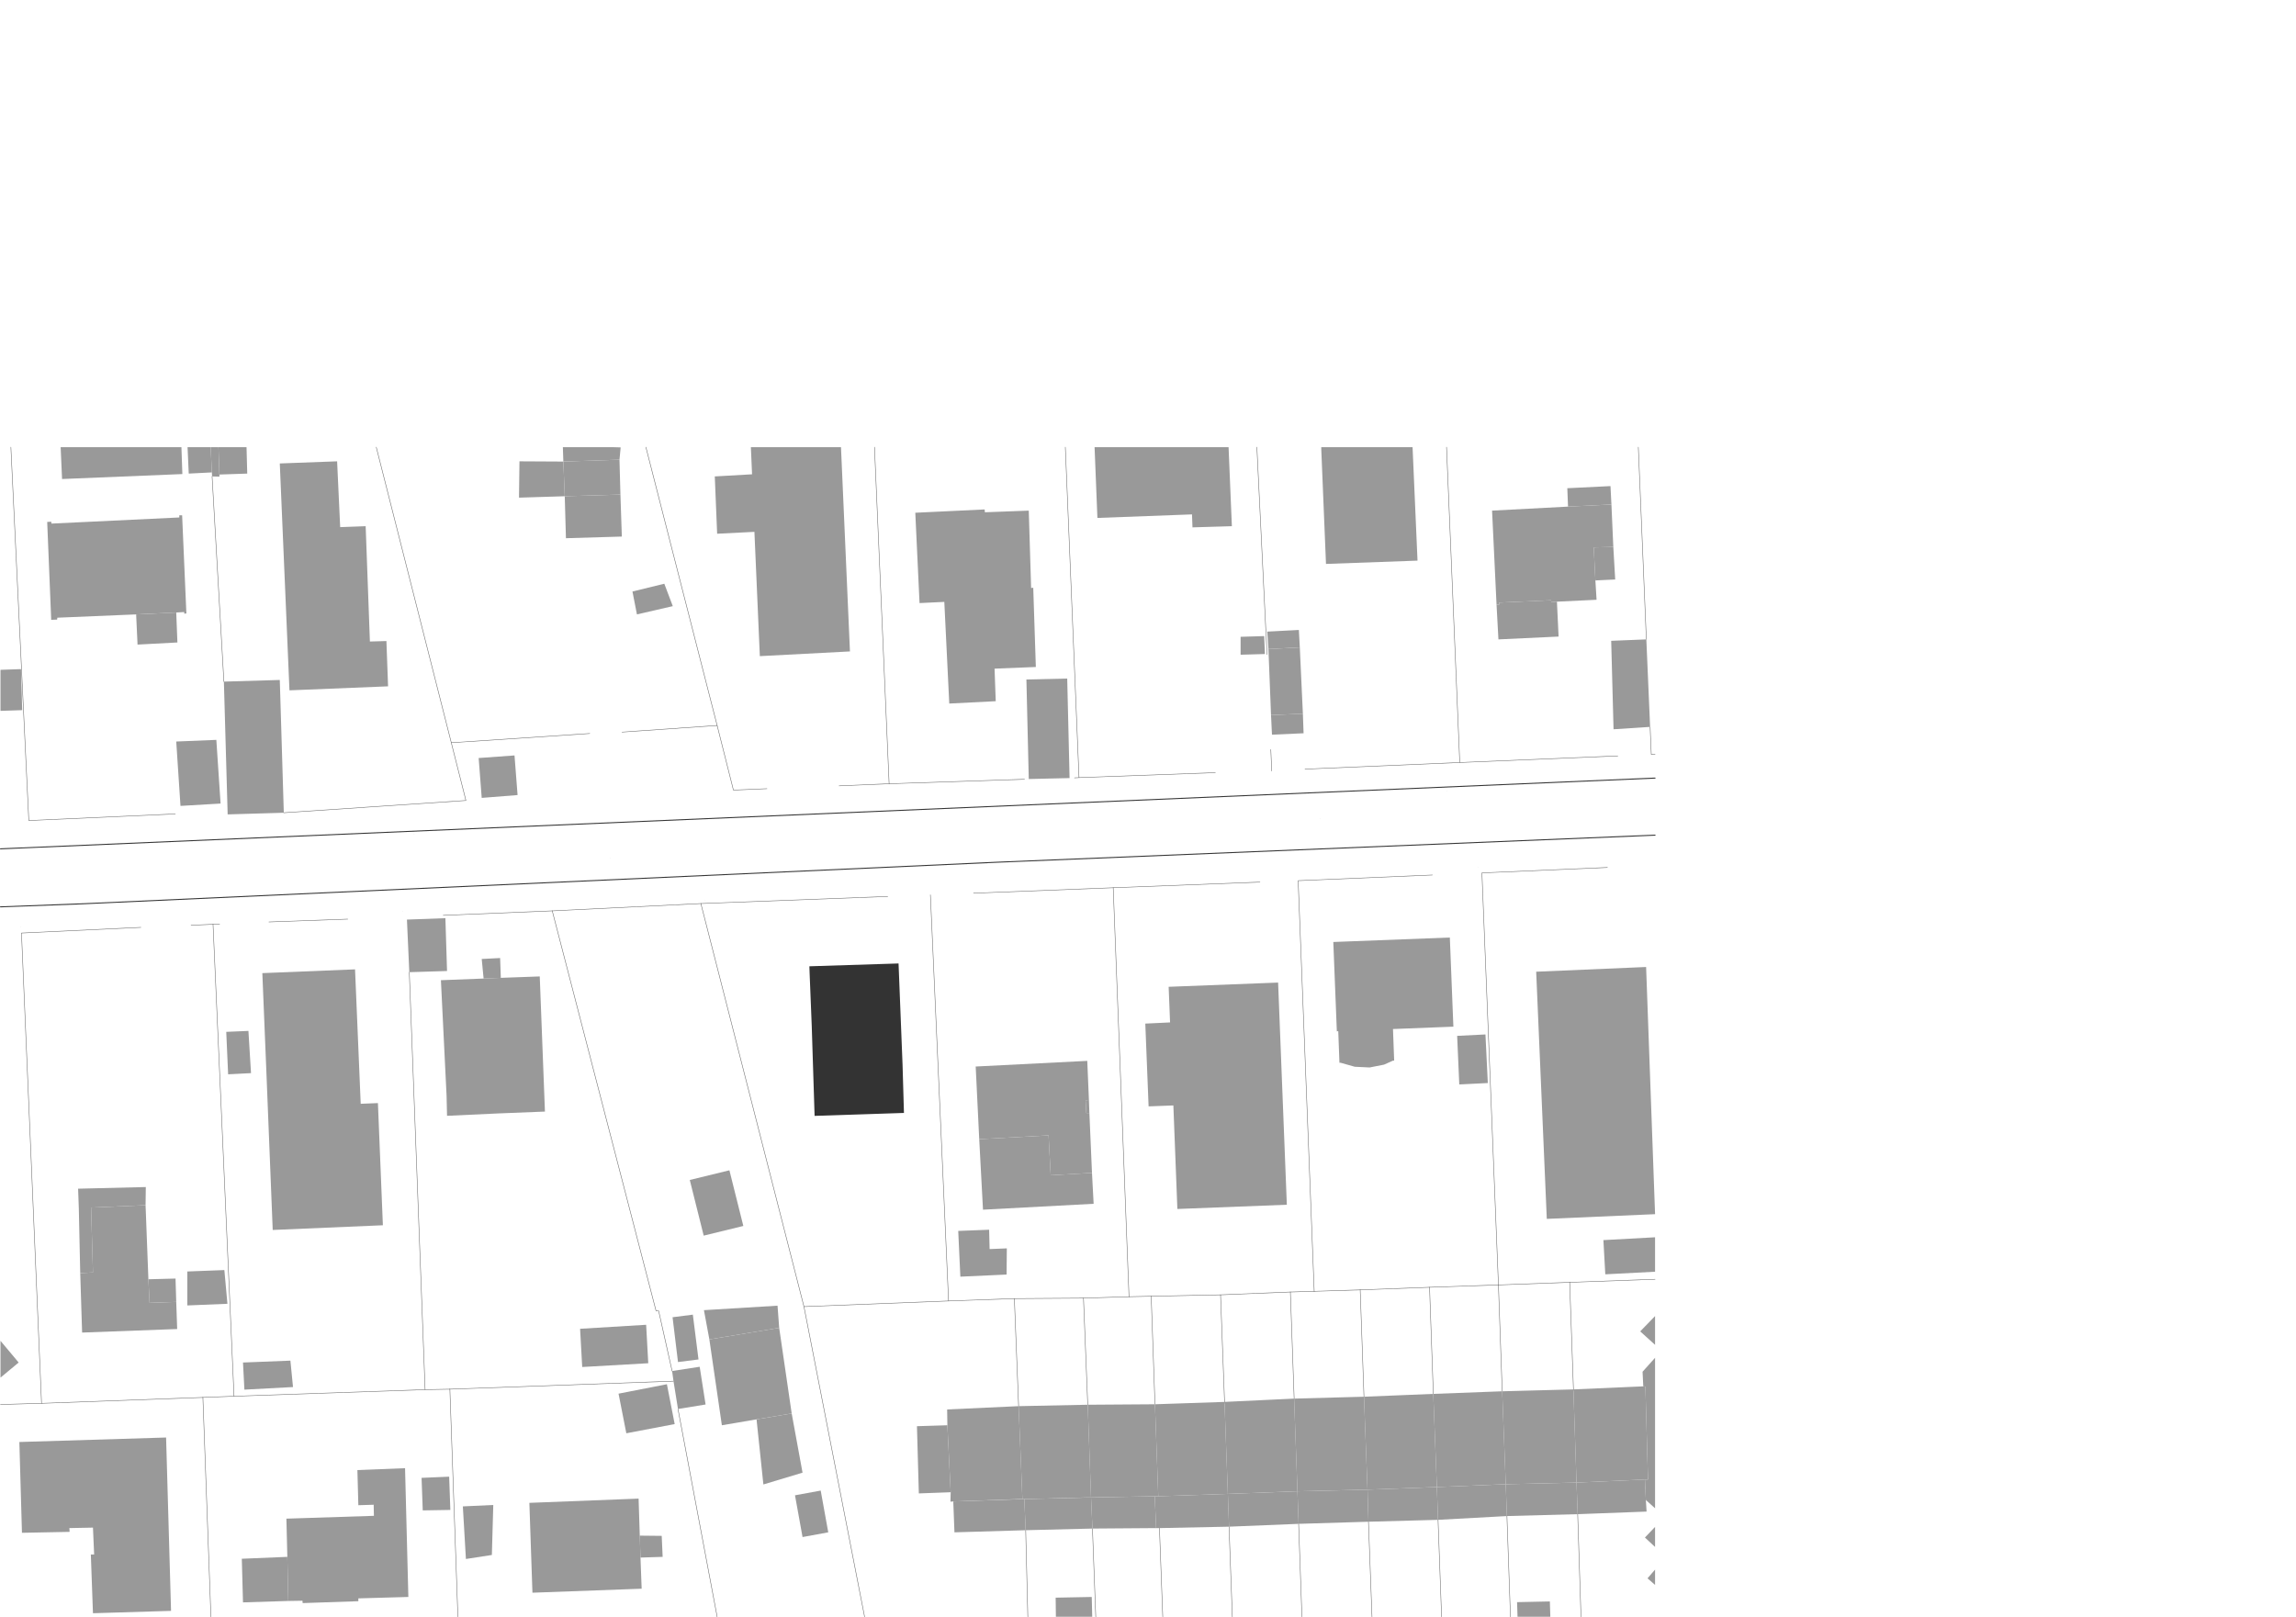 <svg id="caefec87-4e2c-4437-8f4d-59527eb7062b" data-name="Layer 1" xmlns="http://www.w3.org/2000/svg" viewBox="0 0 1167.97 822.73"><title>amager situation</title><polyline points="841.93 424.92 506.53 438.72 42.01 459.84 0.25 461.4" fill="none" stroke="#333" stroke-linecap="round" stroke-linejoin="round" stroke-width="0.5"/><line x1="0.25" y1="431.88" x2="841.93" y2="395.88" fill="none" stroke="#333" stroke-linecap="round" stroke-linejoin="round" stroke-width="0.5"/><line x1="837.49" y1="325.32" x2="833.41" y2="227.52" fill="none" stroke="#666" stroke-linecap="round" stroke-linejoin="round" stroke-width="0.25"/><line x1="798.49" y1="652.44" x2="762.25" y2="653.76" fill="none" stroke="#666" stroke-linecap="round" stroke-linejoin="round" stroke-width="0.25"/><line x1="691.93" y1="656.28" x2="668.53" y2="657" fill="none" stroke="#666" stroke-linecap="round" stroke-linejoin="round" stroke-width="0.25"/><line x1="742.57" y1="387.96" x2="663.85" y2="391.32" fill="none" stroke="#666" stroke-linecap="round" stroke-linejoin="round" stroke-width="0.25"/><line x1="566.29" y1="451.68" x2="574.33" y2="659.76" fill="none" stroke="#666" stroke-linecap="round" stroke-linejoin="round" stroke-width="0.25"/><polyline points="541.93 227.52 548.89 395.64 618.25 393.12" fill="none" stroke="#666" stroke-linecap="round" stroke-linejoin="round" stroke-width="0.25"/><line x1="662.29" y1="822.6" x2="660.61" y2="775.32" fill="none" stroke="#666" stroke-linecap="round" stroke-linejoin="round" stroke-width="0.25"/><line x1="103.21" y1="711" x2="107.29" y2="822.6" fill="none" stroke="#666" stroke-linecap="round" stroke-linejoin="round" stroke-width="0.25"/><line x1="691.93" y1="656.28" x2="727.21" y2="654.96" fill="none" stroke="#666" stroke-linecap="round" stroke-linejoin="round" stroke-width="0.25"/><line x1="113.89" y1="346.8" x2="107.89" y2="242.4" fill="none" stroke="#666" stroke-linecap="round" stroke-linejoin="round" stroke-width="0.25"/><polyline points="762.25 653.76 753.85 444.12 817.69 441.36" fill="none" stroke="#666" stroke-linecap="round" stroke-linejoin="round" stroke-width="0.25"/><line x1="516.01" y1="660.72" x2="551.17" y2="660.48" fill="none" stroke="#666" stroke-linecap="round" stroke-linejoin="round" stroke-width="0.25"/><line x1="566.29" y1="451.68" x2="640.93" y2="448.8" fill="none" stroke="#666" stroke-linecap="round" stroke-linejoin="round" stroke-width="0.25"/><line x1="585.61" y1="659.52" x2="620.89" y2="658.8" fill="none" stroke="#666" stroke-linecap="round" stroke-linejoin="round" stroke-width="0.25"/><polyline points="735.85 227.52 742.57 387.96 822.97 384.6" fill="none" stroke="#666" stroke-linecap="round" stroke-linejoin="round" stroke-width="0.25"/><line x1="697.93" y1="822.6" x2="696.13" y2="774.24" fill="none" stroke="#666" stroke-linecap="round" stroke-linejoin="round" stroke-width="0.25"/><line x1="356.53" y1="459.72" x2="451.57" y2="456.12" fill="none" stroke="#666" stroke-linecap="round" stroke-linejoin="round" stroke-width="0.25"/><line x1="768.37" y1="822.6" x2="766.57" y2="771.36" fill="none" stroke="#666" stroke-linecap="round" stroke-linejoin="round" stroke-width="0.25"/><line x1="97.21" y1="470.76" x2="108.37" y2="470.28" fill="none" stroke="#666" stroke-linecap="round" stroke-linejoin="round" stroke-width="0.25"/><line x1="658.33" y1="711.6" x2="656.41" y2="657.36" fill="none" stroke="#666" stroke-linecap="round" stroke-linejoin="round" stroke-width="0.25"/><polyline points="228.85 706.8 216.25 707.04 208.21 494.64" fill="none" stroke="#666" stroke-linecap="round" stroke-linejoin="round" stroke-width="0.25"/><polyline points="89.17 414.12 14.65 417.48 5.53 227.52" fill="none" stroke="#666" stroke-linecap="round" stroke-linejoin="round" stroke-width="0.25"/><line x1="522.85" y1="822.6" x2="521.77" y2="778.56" fill="none" stroke="#666" stroke-linecap="round" stroke-linejoin="round" stroke-width="0.25"/><line x1="119.05" y1="710.4" x2="103.21" y2="711" fill="none" stroke="#666" stroke-linecap="round" stroke-linejoin="round" stroke-width="0.25"/><line x1="364.81" y1="369.12" x2="328.57" y2="227.52" fill="none" stroke="#666" stroke-linecap="round" stroke-linejoin="round" stroke-width="0.25"/><line x1="111.73" y1="470.16" x2="108.37" y2="470.28" fill="none" stroke="#666" stroke-linecap="round" stroke-linejoin="round" stroke-width="0.25"/><line x1="280.93" y1="463.44" x2="356.53" y2="459.72" fill="none" stroke="#666" stroke-linecap="round" stroke-linejoin="round" stroke-width="0.25"/><line x1="176.89" y1="467.64" x2="136.81" y2="469.08" fill="none" stroke="#666" stroke-linecap="round" stroke-linejoin="round" stroke-width="0.25"/><polyline points="216.25 707.04 119.05 710.4 108.37 470.28" fill="none" stroke="#666" stroke-linecap="round" stroke-linejoin="round" stroke-width="0.25"/><line x1="591.49" y1="822.6" x2="589.81" y2="777.48" fill="none" stroke="#666" stroke-linecap="round" stroke-linejoin="round" stroke-width="0.25"/><polyline points="0.25 714.6 21.13 714 103.21 711" fill="none" stroke="#666" stroke-linecap="round" stroke-linejoin="round" stroke-width="0.25"/><polyline points="482.53 661.92 408.97 664.8 356.53 459.72" fill="none" stroke="#666" stroke-linecap="round" stroke-linejoin="round" stroke-width="0.25"/><line x1="668.53" y1="657" x2="656.41" y2="657.36" fill="none" stroke="#666" stroke-linecap="round" stroke-linejoin="round" stroke-width="0.25"/><line x1="551.17" y1="660.48" x2="553.33" y2="714.72" fill="none" stroke="#666" stroke-linecap="round" stroke-linejoin="round" stroke-width="0.25"/><polyline points="21.13 714 10.93 474.72 71.65 471.84" fill="none" stroke="#666" stroke-linecap="round" stroke-linejoin="round" stroke-width="0.25"/><polyline points="668.53 657 660.37 448.08 728.65 445.2" fill="none" stroke="#666" stroke-linecap="round" stroke-linejoin="round" stroke-width="0.25"/><polyline points="229.57 377.88 237.01 407.28 144.37 413.52" fill="none" stroke="#666" stroke-linecap="round" stroke-linejoin="round" stroke-width="0.25"/><line x1="555.73" y1="777.72" x2="557.41" y2="822.6" fill="none" stroke="#666" stroke-linecap="round" stroke-linejoin="round" stroke-width="0.25"/><line x1="731.53" y1="773.28" x2="733.33" y2="822.6" fill="none" stroke="#666" stroke-linecap="round" stroke-linejoin="round" stroke-width="0.25"/><line x1="656.41" y1="657.36" x2="620.89" y2="658.8" fill="none" stroke="#666" stroke-linecap="round" stroke-linejoin="round" stroke-width="0.25"/><line x1="344.89" y1="716.88" x2="364.81" y2="822.6" fill="none" stroke="#666" stroke-linecap="round" stroke-linejoin="round" stroke-width="0.25"/><line x1="232.93" y1="822.6" x2="228.85" y2="706.8" fill="none" stroke="#666" stroke-linecap="round" stroke-linejoin="round" stroke-width="0.25"/><polyline points="444.85 227.52 452.29 398.76 521.17 396.48" fill="none" stroke="#666" stroke-linecap="round" stroke-linejoin="round" stroke-width="0.25"/><line x1="452.29" y1="398.76" x2="426.85" y2="399.84" fill="none" stroke="#666" stroke-linecap="round" stroke-linejoin="round" stroke-width="0.25"/><polyline points="280.93 463.44 333.73 666.96 335.05 666.96 341.89 697.56" fill="none" stroke="#666" stroke-linecap="round" stroke-linejoin="round" stroke-width="0.25"/><line x1="548.89" y1="395.64" x2="546.61" y2="395.76" fill="none" stroke="#666" stroke-linecap="round" stroke-linejoin="round" stroke-width="0.25"/><line x1="762.25" y1="653.76" x2="727.21" y2="654.96" fill="none" stroke="#666" stroke-linecap="round" stroke-linejoin="round" stroke-width="0.25"/><line x1="587.53" y1="714.48" x2="585.61" y2="659.52" fill="none" stroke="#666" stroke-linecap="round" stroke-linejoin="round" stroke-width="0.25"/><line x1="316.45" y1="372.48" x2="364.81" y2="369.12" fill="none" stroke="#666" stroke-linecap="round" stroke-linejoin="round" stroke-width="0.25"/><line x1="225.49" y1="465.72" x2="280.93" y2="463.44" fill="none" stroke="#666" stroke-linecap="round" stroke-linejoin="round" stroke-width="0.25"/><line x1="841.93" y1="650.88" x2="798.49" y2="652.44" fill="none" stroke="#666" stroke-linecap="round" stroke-linejoin="round" stroke-width="0.25"/><polyline points="390.13 401.28 373.09 402 364.81 369.12" fill="none" stroke="#666" stroke-linecap="round" stroke-linejoin="round" stroke-width="0.25"/><line x1="495.25" y1="454.44" x2="566.29" y2="451.68" fill="none" stroke="#666" stroke-linecap="round" stroke-linejoin="round" stroke-width="0.25"/><line x1="625.21" y1="776.76" x2="626.89" y2="822.6" fill="none" stroke="#666" stroke-linecap="round" stroke-linejoin="round" stroke-width="0.25"/><line x1="342.61" y1="702.72" x2="228.85" y2="706.8" fill="none" stroke="#666" stroke-linecap="round" stroke-linejoin="round" stroke-width="0.25"/><line x1="439.81" y1="822.6" x2="408.97" y2="664.8" fill="none" stroke="#666" stroke-linecap="round" stroke-linejoin="round" stroke-width="0.25"/><line x1="764.17" y1="707.88" x2="762.25" y2="653.76" fill="none" stroke="#666" stroke-linecap="round" stroke-linejoin="round" stroke-width="0.25"/><polyline points="300.01 373.2 229.57 377.88 191.41 227.52" fill="none" stroke="#666" stroke-linecap="round" stroke-linejoin="round" stroke-width="0.25"/><polyline points="620.89 658.8 622.93 713.28 622.93 714" fill="none" stroke="#666" stroke-linecap="round" stroke-linejoin="round" stroke-width="0.25"/><line x1="693.85" y1="710.64" x2="691.93" y2="656.28" fill="none" stroke="#666" stroke-linecap="round" stroke-linejoin="round" stroke-width="0.25"/><line x1="804.25" y1="822.6" x2="802.57" y2="770.4" fill="none" stroke="#666" stroke-linecap="round" stroke-linejoin="round" stroke-width="0.25"/><polyline points="841.93 383.88 840.01 383.88 839.41 369.84" fill="none" stroke="#666" stroke-linecap="round" stroke-linejoin="round" stroke-width="0.25"/><line x1="574.33" y1="659.76" x2="551.17" y2="660.48" fill="none" stroke="#666" stroke-linecap="round" stroke-linejoin="round" stroke-width="0.25"/><line x1="727.21" y1="654.96" x2="729.13" y2="709.2" fill="none" stroke="#666" stroke-linecap="round" stroke-linejoin="round" stroke-width="0.25"/><polyline points="800.41 707.52 800.41 706.92 798.49 652.44" fill="none" stroke="#666" stroke-linecap="round" stroke-linejoin="round" stroke-width="0.25"/><line x1="518.17" y1="715.44" x2="516.01" y2="660.72" fill="none" stroke="#666" stroke-linecap="round" stroke-linejoin="round" stroke-width="0.25"/><line x1="585.61" y1="659.52" x2="574.33" y2="659.76" fill="none" stroke="#666" stroke-linecap="round" stroke-linejoin="round" stroke-width="0.25"/><polyline points="516.01 660.72 482.53 661.92 473.29 455.28" fill="none" stroke="#666" stroke-linecap="round" stroke-linejoin="round" stroke-width="0.25"/><line x1="644.53" y1="333" x2="639.37" y2="227.52" fill="none" stroke="#666" stroke-linecap="round" stroke-linejoin="round" stroke-width="0.25"/><line x1="646.93" y1="392.28" x2="646.45" y2="381.36" fill="none" stroke="#666" stroke-linecap="round" stroke-linejoin="round" stroke-width="0.25"/><rect x="310.21" y="436.56" width="0.12" height="0.12" fill="gray"/><rect x="671.41" y="416.28" width="0.12" height="0.12" fill="gray"/><rect x="358.69" y="458.16" width="0.12" height="0.12" fill="gray"/><rect x="10.45" y="471.72" width="0.12" height="0.12" fill="gray"/><rect x="204.85" y="463.68" width="0.12" height="0.12" fill="gray"/><rect x="564.73" y="450" width="0.12" height="0.12" fill="gray"/><rect x="752.05" y="441" width="0.12" height="0.12" fill="gray"/><rect x="565.09" y="435.96" width="0.12" height="0.12" fill="gray"/><rect x="42.25" y="431.16" width="0.12" height="0.12" fill="gray"/><rect x="395.41" y="443.28" width="0.12" height="0.12" fill="gray"/><rect x="564.01" y="409.8" width="0.12" height="0.12" fill="gray"/><rect x="391.81" y="416.88" width="0.12" height="0.12" fill="gray"/><rect x="735.85" y="402.48" width="0.12" height="0.12" fill="gray"/><rect x="212.65" y="450.84" width="0.12" height="0.12" fill="gray"/><rect x="210.61" y="424.44" width="0.12" height="0.12" fill="gray"/><rect x="41.77" y="459.24" width="0.12" height="0.12" fill="gray"/><rect x="736.09" y="428.88" width="0.12" height="0.12" fill="gray"/><polyline points="625.21 776.76 660.61 775.32 660.01 758.76 624.61 760.08 625.21 776.76" fill="#999"/><polyline points="731.53 773.28 766.57 771.36 765.97 755.16 730.93 756.6 731.53 773.28" fill="#999"/><polyline points="645.25 330.24 661.21 329.4 660.73 320.52 644.65 321.36 645.25 330.24" fill="#999"/><polyline points="672.13 227.52 672.13 228.6 674.53 286.92 721.09 285.24 718.57 227.52" fill="#999"/><polyline points="147.25 351.24 197.41 349.2 196.57 326.16 188.17 326.4 186.01 267.72 173.05 268.2 171.49 234.72 142.33 235.8 147.25 351.24" fill="#999"/><polyline points="742.33 551.76 756.85 551.04 755.65 526.32 741.25 527.04 742.33 551.76" fill="#999"/><polyline points="91.81 410.04 112.21 408.84 110.05 376.44 89.65 377.28 91.81 410.04" fill="#999"/><polyline points="523.33 396.36 544.09 395.88 542.89 345.24 522.13 345.72 523.33 396.36" fill="#999"/><polyline points="534.49 597.96 533.41 577.68 498.13 579.6 500.05 615.48 556.33 612.48 555.49 596.76 534.49 597.96" fill="#999"/><polyline points="820.81 371.04 839.41 369.84 837.49 325.32 819.61 326.04 820.81 371.04" fill="#999"/><line x1="672.13" y1="228.6" x2="672.13" y2="227.52" fill="#999"/><polyline points="802.57 770.4 837.61 769.08 837.25 763.2 836.77 752.76 801.97 754.32 802.57 770.4" fill="#999"/><polyline points="555.73 777.72 588.13 777.48 587.41 761.28 555.01 761.88 555.73 777.72" fill="#999"/><polyline points="215.05 768.48 229.09 768.24 228.49 751.32 214.45 751.92 215.05 768.48" fill="#999"/><polyline points="588.13 777.48 589.81 777.48 625.21 776.76 624.61 760.08 589.21 761.28 587.41 761.28 588.13 777.48" fill="#999"/><polyline points="765.97 755.16 801.97 754.32 800.41 707.52 800.41 706.92 764.17 707.88 765.97 755.16" fill="#999"/><polyline points="660.61 775.32 696.13 774.24 695.65 757.92 660.01 758.76 660.61 775.32" fill="#999"/><polyline points="467.41 759.84 483.61 759.24 481.93 725.16 466.45 725.64 467.41 759.84" fill="#999"/><polyline points="344.89 693 355.33 691.68 352.45 668.88 342.13 670.2 344.89 693" fill="#999"/><polyline points="314.65 709.08 318.61 729.24 343.21 724.56 339.25 704.28 314.65 709.08" fill="#999"/><polyline points="153.97 815.64 182.29 814.68 182.29 813.24 207.73 812.52 206.05 747 181.81 747.96 182.29 765.84 190.09 765.6 190.21 771.24 145.69 772.68 146.17 792.12 146.65 814.56 153.85 814.44 153.97 815.64" fill="#999"/><polyline points="208.21 494.64 227.41 494.04 226.57 467.16 207.01 467.88 208.21 494.64" fill="#999"/><polyline points="381.97 227.52 382.57 241.32 363.61 242.4 364.81 271.56 383.77 270.6 386.53 333.84 432.37 331.44 427.81 227.52" fill="#999"/><polyline points="325.81 792.48 337.09 792.12 336.61 781.44 325.45 781.32 325.81 792.48" fill="#999"/><polyline points="344.89 716.88 358.93 714.6 355.93 695.4 341.89 697.56 342.61 702.72 344.89 716.88" fill="#999"/><polyline points="552.61 566.28 554.17 566.28 553.93 559.68 552.25 559.8 552.61 566.28" fill="#999"/><polyline points="555.61 822.6 555.37 812.52 537.01 812.88 537.13 822.6" fill="#999"/><polyline points="762.25 325.32 792.85 323.88 792.01 306.12 789.13 306.36 789.01 305.4 762.61 306.6 762.61 307.68 761.29 307.68 762.25 325.32" fill="#999"/><polyline points="245.05 405.96 263.29 404.52 261.73 384.36 243.49 385.68 245.05 405.96" fill="#999"/><polyline points="125.41 227.52 125.77 240.96 111.61 241.44 111.13 227.52" fill="#999"/><line x1="111.13" y1="227.52" x2="111.61" y2="241.44" fill="#999"/><polyline points="0.25 700.92 9.49 693.24 0.25 682.2" fill="#999"/><polyline points="520.09 762.72 521.05 762.72 553.45 761.88 555.01 761.88 553.33 714.72 518.17 715.44 520.09 762.72" fill="#999"/><polyline points="696.73 543.12 704.05 541.68 708.61 539.64 709.21 539.64 708.61 523.56 739.33 522.36 737.53 477 678.25 479.28 680.05 524.76 680.77 524.64 681.37 540.72 681.97 540.72 689.17 542.76 696.73 543.12" fill="#999"/><polyline points="660.01 758.76 695.65 757.92 693.85 710.64 658.33 711.6 658.33 712.2 660.01 758.76" fill="#999"/><polyline points="30.85 227.52 31.57 243.72 92.77 241.2 92.29 227.52" fill="#999"/><polyline points="811.57 295.32 821.65 294.84 820.69 278.28 810.73 278.52 811.57 295.32" fill="#999"/><polyline points="788.65 822.6 788.41 814.8 771.73 815.16 771.97 822.6" fill="#999"/><polyline points="631.09 324 631.09 333.12 643.45 332.76 643.09 323.64 631.09 324" fill="#999"/><polyline points="556.81 227.52 558.25 263.52 606.37 261.72 606.61 268.32 626.65 267.72 624.97 227.52" fill="#999"/><polyline points="287.29 252.48 315.61 251.64 315.13 233.88 286.57 234.84 287.29 252.48" fill="#999"/><polyline points="841.93 669.6 834.37 677.4 841.93 684.24" fill="#999"/><polyline points="841.93 690.84 835.57 697.92 835.93 705.36 837.01 705.48 838.33 752.76 836.77 752.76 837.25 763.2 841.93 767.4" fill="#999"/><polyline points="841.93 776.88 836.77 782.28 841.93 787.08" fill="#999"/><polyline points="841.93 798.6 838.09 803.04 841.93 806.4" fill="#999"/><polyline points="95.41 227.52 96.01 240.96 107.77 240.36 107.17 227.52" fill="#999"/><polyline points="264.01 253.2 287.29 252.48 286.57 234.84 264.25 234.72 264.01 253.2" fill="#999"/><polyline points="487.45 626.28 488.53 649.56 512.05 648.48 512.17 635.16 503.41 635.52 503.17 625.68 487.45 626.28" fill="#999"/><polyline points="142.33 345.96 113.89 346.8 115.81 414.36 144.37 413.52 142.33 345.96" fill="#999"/><polyline points="555.01 761.88 587.41 761.28 589.21 761.28 587.53 714.48 553.33 714.72 555.01 761.88" fill="#999"/><polyline points="414.39 567.75 459.84 566.24 459.13 541.8 457.09 490.2 411.73 491.64 411.85 495.12 412.93 522 414.42 568.86" fill="#333"/><polyline points="107.17 227.52 107.77 240.36 107.89 242.4 111.61 242.52 111.61 241.44 111.13 227.52" fill="#999"/><polyline points="76.09 662.88 89.65 662.4 89.29 650.52 75.49 650.88 76.09 662.88" fill="#999"/><polyline points="730.93 756.6 765.97 755.16 764.17 707.88 729.13 709.2 729.13 709.92 730.93 756.6" fill="#999"/><polyline points="41.77 678 90.13 676.2 89.65 662.4 76.09 662.88 75.49 650.88 74.05 613.2 46.33 614.4 47.29 647.4 40.81 647.76 41.77 678" fill="#999"/><polyline points="596.89 562.44 598.93 615.12 654.61 612.96 650.17 499.92 594.49 502.08 595.21 520.2 582.61 520.8 584.29 562.92 596.89 562.44" fill="#999"/><polyline points="124.33 707.04 149.05 705.72 147.73 692.28 123.61 693.24 124.33 707.04" fill="#999"/><polyline points="815.65 630.96 841.93 629.52 841.93 647.04 816.61 648.36 815.65 630.96" fill="#999"/><polyline points="270.85 810.36 326.41 808.32 325.81 792.48 325.45 781.32 324.85 762.48 269.29 764.64 270.85 810.36" fill="#999"/><polyline points="295.09 676.08 296.17 695.52 329.77 693.6 328.69 674.04 295.09 676.08" fill="#999"/><polyline points="766.57 771.36 802.57 770.4 801.97 754.32 765.97 755.16 766.57 771.36" fill="#999"/><polyline points="123.61 815.28 146.65 814.56 146.17 792.12 123.01 793.08 123.61 815.28" fill="#999"/><polyline points="40.81 647.76 47.29 647.4 46.33 614.4 74.05 613.2 74.17 603.96 39.73 604.8 40.09 614.64 40.81 647.76" fill="#999"/><polyline points="384.85 722.16 402.73 719.16 396.37 675.6 360.85 681.48 367.21 725.16 384.85 722.16" fill="#999"/><polyline points="408.25 782.04 421.33 779.64 417.49 758.4 404.41 760.8 408.25 782.04" fill="#999"/><polyline points="696.13 774.24 731.53 773.28 730.93 756.6 695.65 757.92 696.13 774.24" fill="#999"/><polyline points="360.85 681.48 396.37 675.6 395.53 664.32 358.09 666.6 360.85 681.48" fill="#999"/><polyline points="388.33 755.28 408.25 749.28 402.73 719.16 384.85 722.16 388.33 755.28" fill="#999"/><polyline points="483.49 764.04 484.93 763.92 518.77 762.72 520.09 762.72 518.17 715.44 481.81 717.12 481.93 725.16 483.61 759.24 483.49 764.04" fill="#999"/><polyline points="761.29 307.68 762.61 307.68 762.61 306.6 789.01 305.4 789.13 306.36 792.01 306.12 812.17 305.16 811.57 295.32 810.73 278.52 820.69 278.28 819.73 256.68 797.65 257.76 759.01 259.8 761.29 307.68" fill="#999"/><polyline points="646.57 363.84 662.77 363.12 661.21 329.4 645.25 330.24 646.57 363.84" fill="#999"/><polyline points="695.65 757.92 730.93 756.6 729.13 709.92 729.13 709.2 693.85 710.64 695.65 757.92" fill="#999"/><polyline points="26.05 315.36 29.05 315.24 29.17 314.28 69.25 312.6 89.65 311.64 93.73 311.4 93.73 312.24 94.81 312.12 92.65 262.2 91.21 262.2 91.21 263.28 26.17 266.4 26.05 265.44 24.01 265.56 26.05 315.36" fill="#999"/><polyline points="0.25 361.68 11.29 361.32 10.69 340.44 0.25 340.8" fill="#999"/><polyline points="287.29 252.48 287.89 273.84 316.33 273 315.61 251.64 287.29 252.48" fill="#999"/><line x1="786.85" y1="620.16" x2="841.93" y2="617.76" fill="#999"/><polyline points="841.93 617.76 837.37 492 781.45 494.4 786.85 620.16" fill="#999"/><polyline points="819.73 256.68 819.25 247.32 797.29 248.4 797.65 257.76 819.73 256.68" fill="#999"/><polyline points="135.49 544.92 138.73 625.8 194.77 623.4 192.25 561.24 183.49 561.6 180.61 493.2 133.45 495.12 135.49 544.92" fill="#999"/><polyline points="801.97 754.32 836.77 752.76 838.33 752.76 837.01 705.48 835.93 705.36 800.41 706.92 800.41 707.52 801.97 754.32" fill="#999"/><polyline points="286.33 227.52 286.57 234.84 315.13 233.88 315.73 227.64 311.77 227.52" fill="#999"/><polyline points="227.41 567.72 253.09 566.52 277.21 565.56 274.57 496.8 254.77 497.52 246.01 497.88 224.29 498.72 227.17 557.4 227.41 567.72" fill="#999"/><polyline points="95.29 664.2 115.69 663.36 114.13 646.2 95.29 646.92 95.29 664.2" fill="#999"/><polyline points="647.05 373.8 663.13 373.08 662.77 363.12 646.57 363.84 647.05 373.8" fill="#999"/><polyline points="624.61 760.08 660.01 758.76 658.33 712.2 658.33 711.6 622.93 713.28 622.93 714 624.61 760.08" fill="#999"/><polyline points="126.37 524.52 115.09 525 116.05 546.6 127.69 546 126.37 524.52" fill="#999"/><polyline points="47.29 820.8 87.01 819.6 84.49 731.4 9.85 733.68 11.17 779.88 35.41 779.4 35.29 777.48 47.29 777.24 47.89 790.92 46.21 790.92 47.29 820.8" fill="#999"/><polyline points="321.73 300.96 324.01 312.6 342.25 308.4 337.93 297 321.73 300.96" fill="#999"/><polyline points="237.01 793.2 250.21 791.16 250.93 765.72 235.45 766.44 237.01 793.2" fill="#999"/><polyline points="485.53 779.64 521.77 778.56 521.05 762.72 484.93 763.92 485.53 779.64" fill="#999"/><polyline points="357.97 628.68 378.13 623.76 371.05 595.44 350.89 600.36 357.97 628.68" fill="#999"/><polyline points="246.01 497.88 254.77 497.52 254.41 487.44 245.05 487.92 246.01 497.88" fill="#999"/><polyline points="589.21 761.28 624.61 760.08 622.93 714 622.93 713.28 587.53 714.48 589.21 761.28" fill="#999"/><polyline points="482.89 357.96 506.53 356.76 505.93 340.2 526.93 339.36 525.61 299.04 524.53 299.16 523.33 259.8 501.01 260.64 500.89 259.2 465.61 260.88 467.77 306.84 480.37 306.24 482.89 357.96" fill="#999"/><polyline points="534.49 597.96 555.49 596.76 554.17 566.28 552.61 566.28 552.25 559.8 553.93 559.68 553.09 539.76 496.33 542.64 498.13 579.6 533.41 577.68 534.49 597.96" fill="#999"/><polyline points="521.77 778.56 555.73 777.72 555.01 761.88 521.05 762.72 521.77 778.56" fill="#999"/><polyline points="69.97 327.96 90.25 326.88 89.65 311.64 69.25 312.6 69.97 327.96" fill="#999"/><line x1="0.25" y1="227.52" x2="841.93" y2="227.52" fill="#999"/><path d="M670.54-.28" transform="translate(1.59 227.52)" fill="#999"/><path d="M106.18,12.84" transform="translate(1.59 227.52)" fill="#999"/><path d="M110,13.92" transform="translate(1.59 227.52)" fill="#999"/><rect x="0.13" width="1167.84" height="822.6" fill="none"/></svg>
